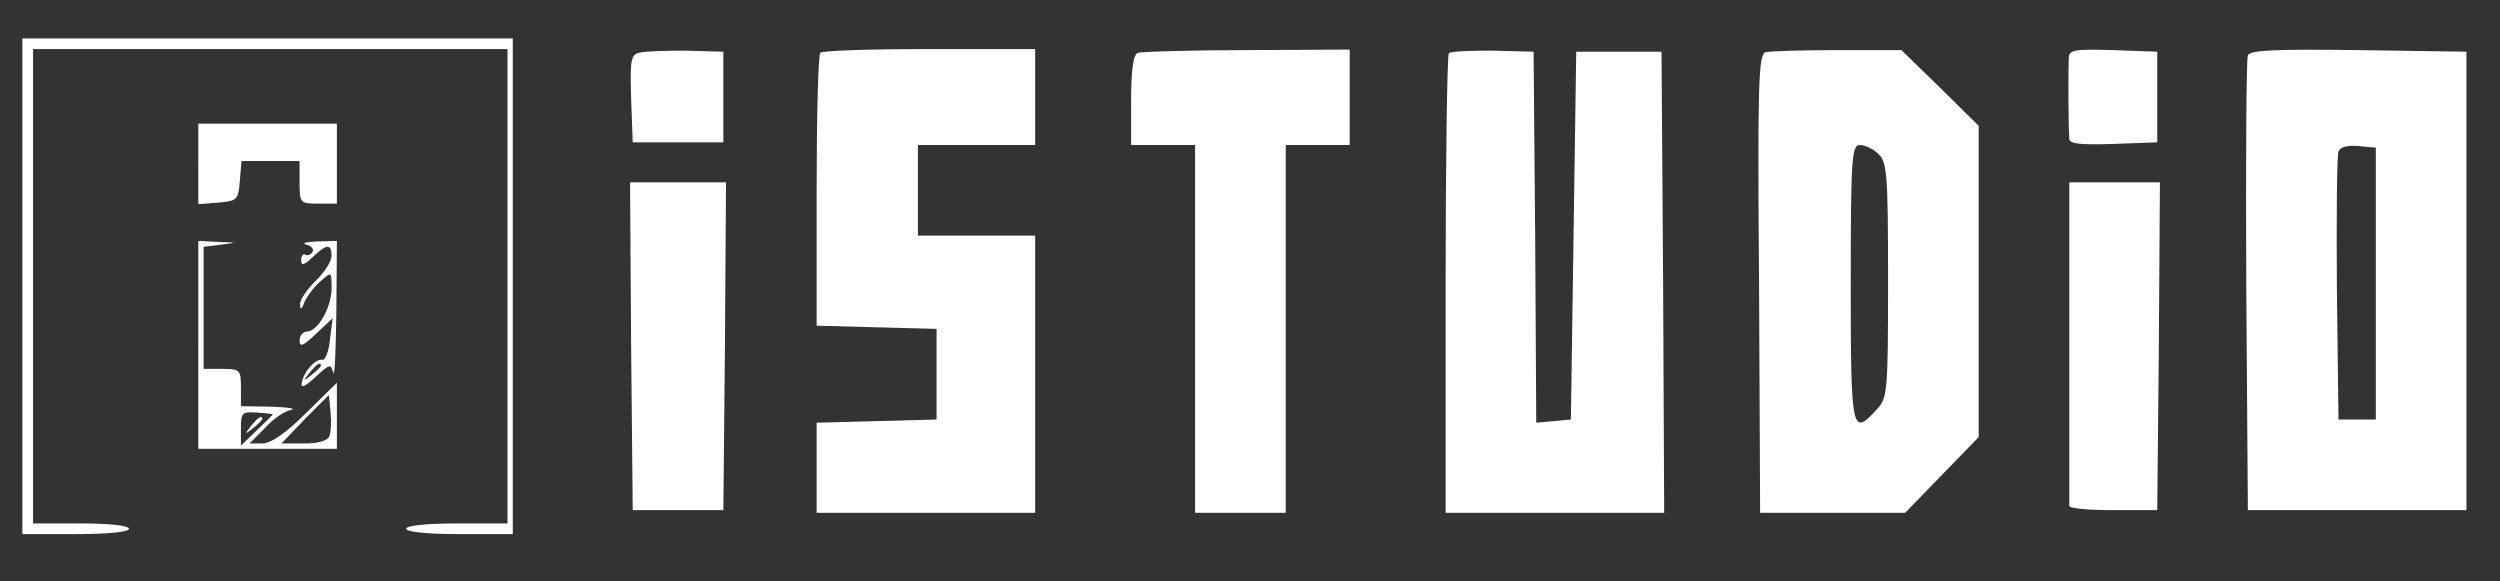 <svg preserveAspectRatio="xMidYMid meet" viewBox="8.8 145.8 469 109" xmlns="http://www.w3.org/2000/svg" version="1.0" style="max-height: 500px" width="469" height="109">

<rect x="8.8" y="145.8" width="469" height="109" fill="#333333" stroke="none"/>

<g stroke="none" fill="#FFFFFF" transform="translate(0,500) scale(0.1,-0.1)">
<path d="M130 3005 l0 -465 100 0 c60 0 100 4 100 10 0 6 -37 10 -90 10 l-90&#10;0 0 445 0 445 445 0 445 0 0 -445 0 -445 -95 0 c-57 0 -95 -4 -95 -10 0 -6 40&#10;-10 100 -10 l100 0 0 465 0 465 -460 0 -460 0 0 -465z"/>
<path d="M1287 3443 c-16 -4 -17 -15 -15 -86 l3 -82 85 0 85 0 0 85 0 85 -70&#10;2 c-38 0 -78 -1 -88 -4z"/>
<path d="M1627 3443 c-4 -3 -7 -120 -7 -259 l0 -253 113 -3 112 -3 0 -85 0&#10;-85 -112 -3 -113 -3 0 -84 0 -85 205 0 205 0 0 260 0 260 -110 0 -110 0 0 85&#10;0 85 110 0 110 0 0 90 0 90 -198 0 c-109 0 -202 -3 -205 -7z"/>
<path d="M2223 3443 c-9 -3 -13 -31 -13 -89 l0 -84 60 0 60 0 0 -345 0 -345&#10;85 0 85 0 0 345 0 345 60 0 60 0 0 90 0 89 -192 -1 c-106 0 -199 -3 -205 -5z"/>
<path d="M2806 3442 c-3 -3 -6 -198 -6 -434 l0 -428 205 0 205 0 -2 433 -3&#10;432 -80 0 -80 0 -5 -345 -5 -345 -32 -3 -33 -3 -2 348 -3 348 -77 2 c-42 0&#10;-79 -1 -82 -5z"/>
<path d="M3400 3444 c-13 -4 -15 -59 -12 -434 l2 -430 136 0 136 0 69 71 69&#10;71 0 292 0 292 -72 71 -73 71 -120 0 c-66 0 -127 -2 -135 -4z m212 -191 c16&#10;-15 18 -36 18 -236 0 -213 -1 -222 -22 -244 -46 -50 -48 -42 -48 237 0 236 2&#10;260 17 260 9 0 25 -7 35 -17z"/>
<path d="M3969 3433 c-1 -17 -1 -124 1 -151 0 -10 20 -12 83 -10 l82 3 0 85 0&#10;85 -82 3 c-74 2 -83 1 -84 -15z"/>
<path d="M4305 3438 c-3 -7 -4 -202 -3 -433 l3 -420 205 0 205 0 0 430 0 430&#10;-203 3 c-156 2 -204 0 -207 -10z m240 -428 l0 -255 -35 0 -35 0 -3 245 c-1&#10;134 0 251 3 258 3 8 17 12 37 10 l33 -3 0 -255z"/>
<path d="M460 3234 l0 -75 38 3 c35 3 37 5 40 41 l3 37 55 0 54 0 0 -40 c0&#10;-39 1 -40 35 -40 l35 0 0 75 0 75 -130 0 -130 0 0 -76z"/>
<path d="M1272 2893 l3 -308 85 0 85 0 3 308 2 307 -90 0 -90 0 2 -307z"/>
<path d="M3970 2900 c0 -165 0 -303 0 -307 0 -5 37 -8 83 -8 l82 0 3 308 2&#10;307 -85 0 -85 0 0 -300z"/>
<path d="M460 2895 l0 -195 130 0 130 0 0 62 0 62 -58 -57 c-38 -38 -66 -57&#10;-82 -57 l-24 0 29 29 c15 17 37 32 49 34 11 2 -5 5 -36 6 l-58 1 0 35 c0 33&#10;-2 35 -35 35 l-35 0 0 114 0 115 33 4 c31 4 31 4 -5 5 l-38 2 0 -195z m246&#10;-171 c-3 -9 -21 -14 -48 -14 l-42 0 44 46 45 45 3 -31 c2 -18 1 -38 -2 -46z&#10;m-106 41 c0 -1 -13 -14 -30 -30 l-30 -29 0 32 c0 30 2 32 30 30 17 -1 30 -3&#10;30 -3z"/>
<path d="M559 2743 c-13 -16 -12 -17 4 -4 9 7 17 15 17 17 0 8 -8 3 -21 -13z"/>
<path d="M663 3083 c9 -2 15 -9 11 -14 -3 -5 -9 -7 -13 -5 -4 3 -8 -2 -8 -10&#10;0 -11 5 -10 22 6 26 25 35 25 35 2 0 -10 -13 -31 -30 -47 -16 -16 -30 -36 -29&#10;-44 0 -11 3 -10 8 4 5 11 18 29 30 39 21 19 21 19 21 -13 0 -36 -26 -81 -46&#10;-81 -8 0 -14 -8 -14 -17 0 -13 7 -10 31 13 l31 29 -5 -40 c-2 -22 -9 -39 -14&#10;-38 -13 3 -36 -23 -39 -44 -2 -10 7 -6 26 12 26 24 29 25 33 8 3 -10 5 42 6&#10;115 l1 132 -37 -1 c-21 -1 -30 -3 -20 -6z m27 -227 c0 -2 -8 -10 -17 -17 -16&#10;-13 -17 -12 -4 4 13 16 21 21 21 13z"/>
</g>
</svg>